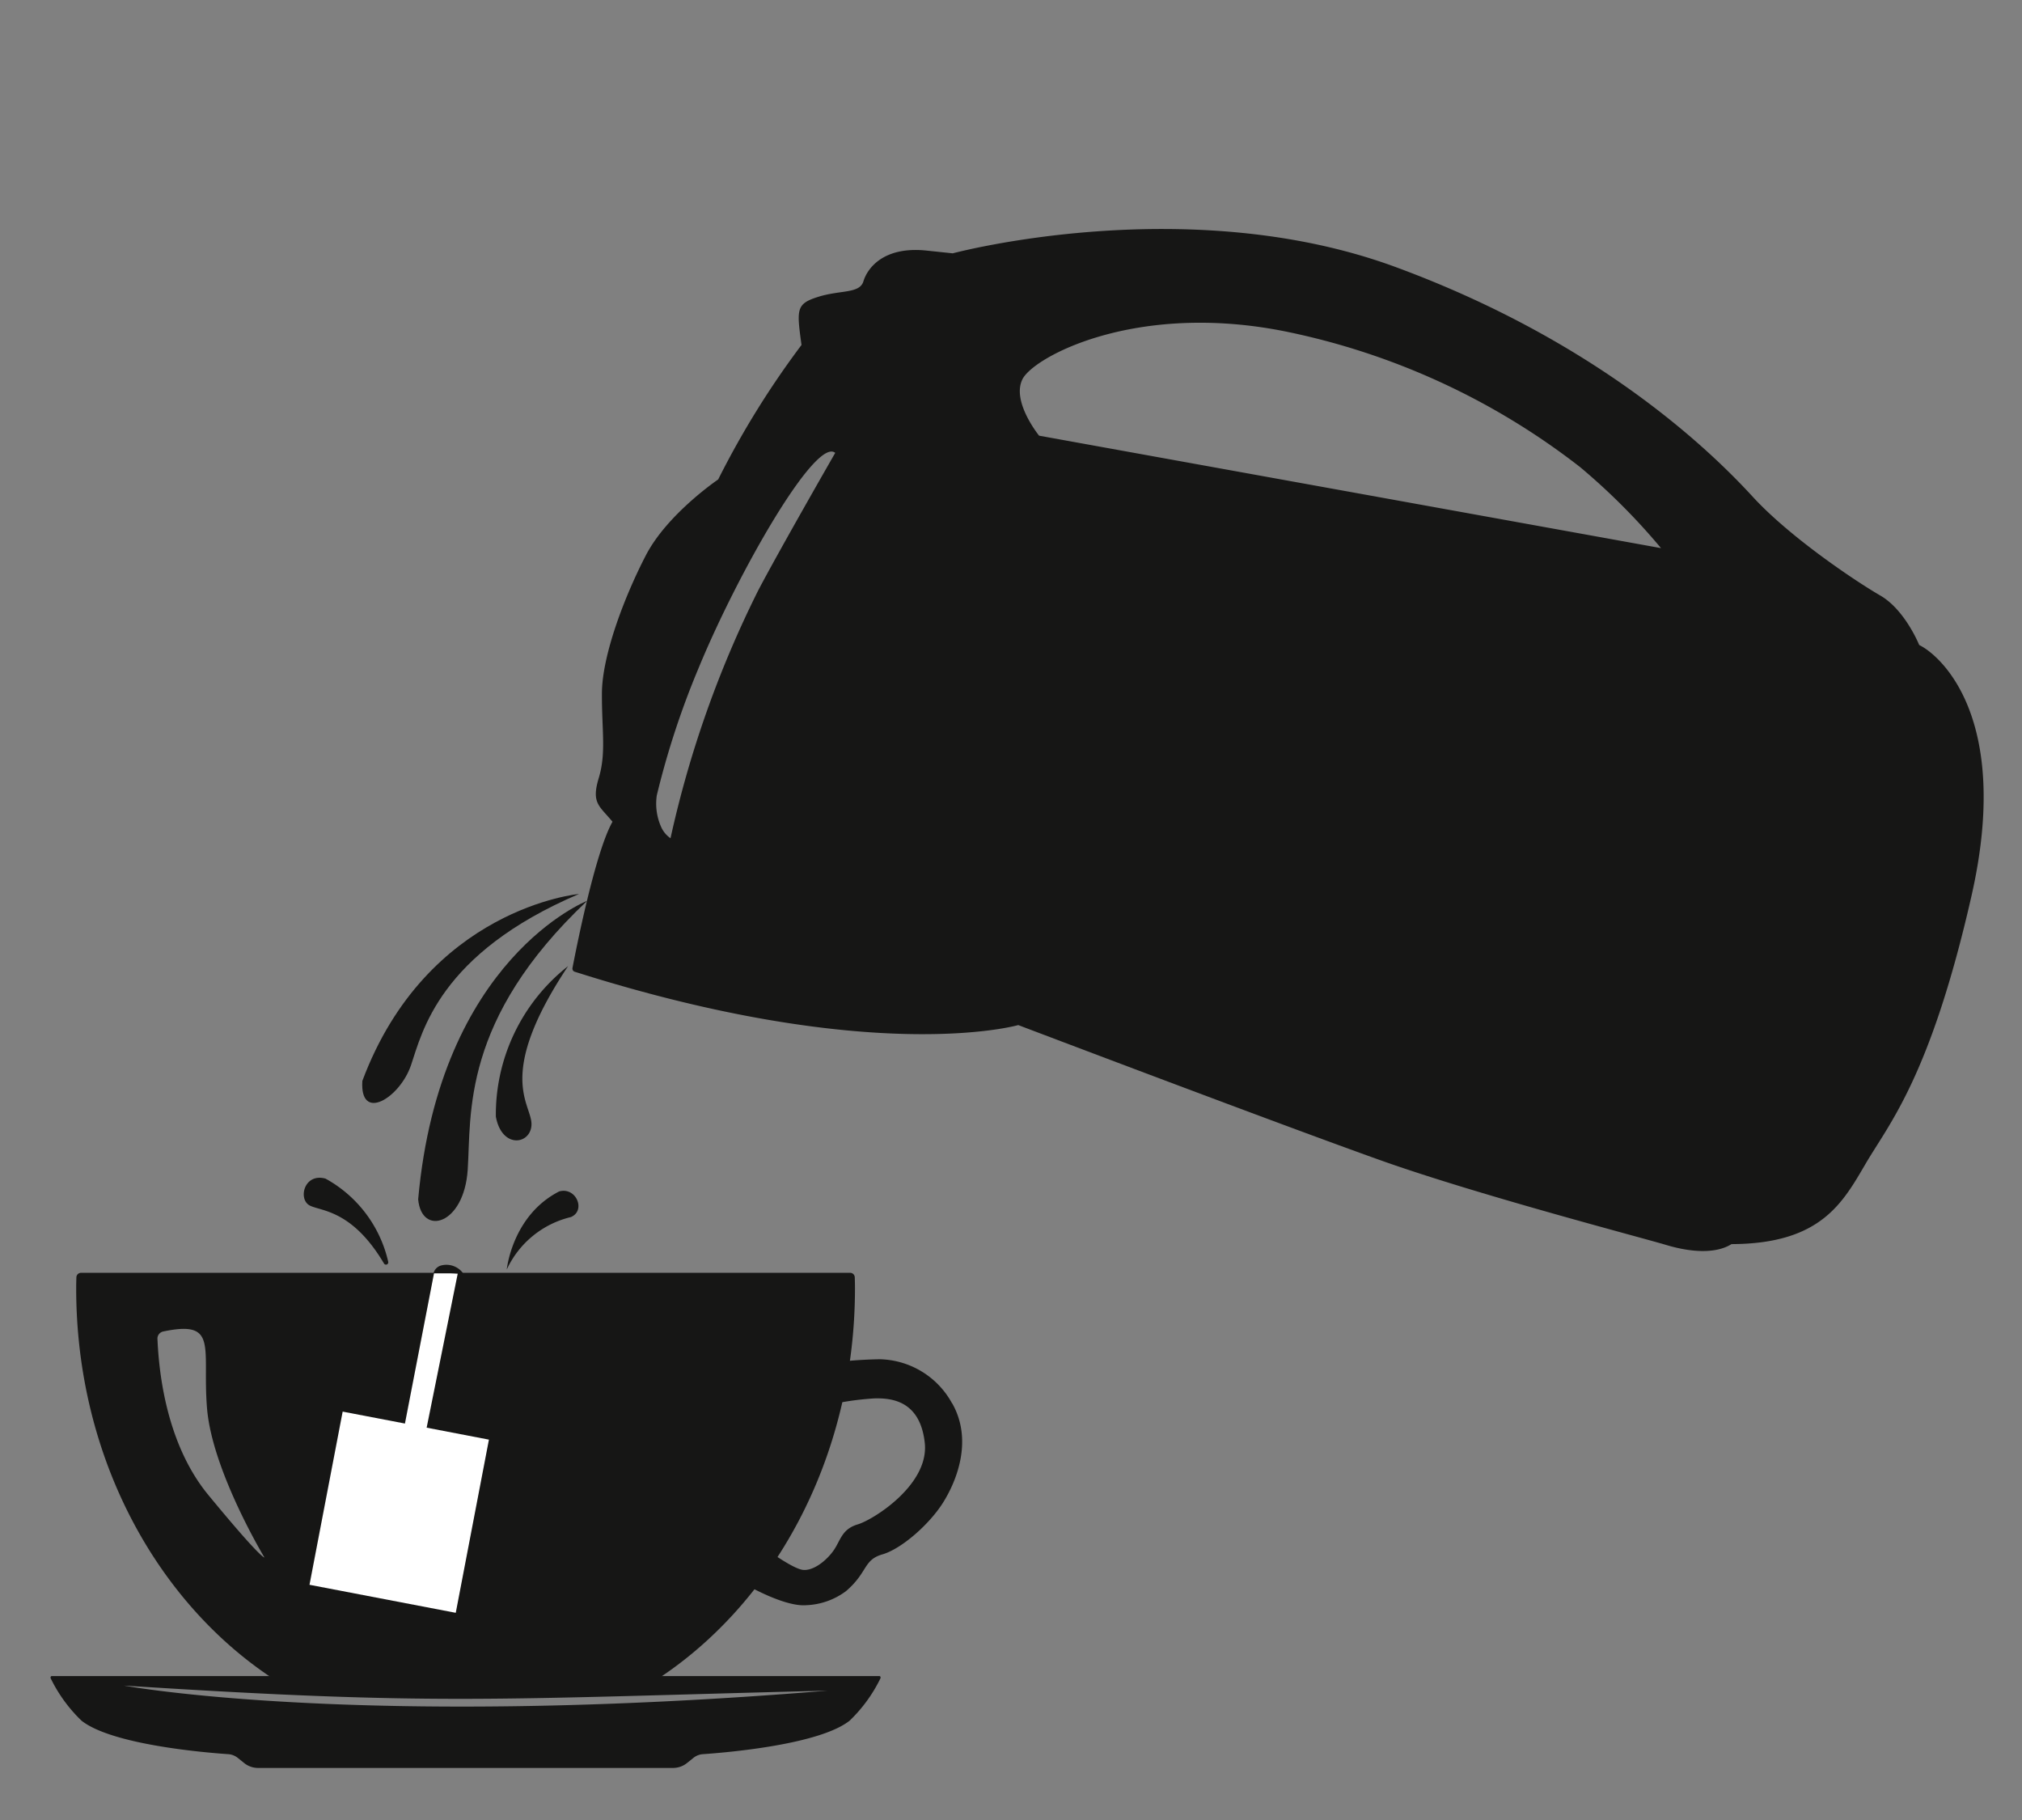 <svg xmlns="http://www.w3.org/2000/svg" xmlns:xlink="http://www.w3.org/1999/xlink" width="200" height="180" viewBox="0 0 200 180">
  <rect x="0" y="0" width="200" height="180" fill="#808080" stroke="none"/>
  <defs>
    <clipPath id="clip-path">
      <rect id="長方形_3031" data-name="長方形 3031" width="200" height="180" transform="translate(4392 8374)" fill="rgba(249,72,72,0.37)"/>
    </clipPath>
  </defs>
  <g id="how-to-eat2" transform="translate(-4392 -8374)" clip-path="url(#clip-path)">
    <g id="グループ_5864" data-name="グループ 5864" transform="translate(4397 8396.649)">
      <path id="パス_24255" data-name="パス 24255" d="M569.351,324.386a8.352,8.352,0,0,0-7.153-4.363,44.094,44.094,0,0,0-5.61.454l-.514,4.322a28.943,28.943,0,0,1,5.518-.9c1.8-.066,4.6.238,5.057,4.39s-5.108,7.617-6.627,8.066-1.678,1.479-2.3,2.445-1.973,2.157-3.1,2.058-4.37-2.569-4.37-2.569l-1.436,3.947s3.89,2.291,6.1,2.112a7.024,7.024,0,0,0,3.94-1.389c2.174-1.86,1.7-3.089,3.6-3.636s4.646-2.978,5.981-5.087,3.016-6.163.925-9.854" transform="translate(-480.179 -208.241)" fill="#161615"/>
      <path id="パス_24256" data-name="パス 24256" d="M434.3,409.757H352.426c-.09,0-.144.136-.091.235a14.782,14.782,0,0,0,3.035,4.168c3.015,2.4,12.292,3.168,14.546,3.321a1.666,1.666,0,0,1,.933.381l.575.462a2.215,2.215,0,0,0,1.391.518h41.1a2.215,2.215,0,0,0,1.391-.518l.575-.462a1.667,1.667,0,0,1,.933-.381c2.254-.153,11.532-.921,14.546-3.321a14.774,14.774,0,0,0,3.035-4.168c.054-.1,0-.235-.09-.235m-74.721.94c31.059,1.993,36.54,1.329,69.592.5-46.505,3.82-69.592-.5-69.592-.5" transform="translate(-352.314 -266.639)" fill="#161615"/>
      <path id="パス_24257" data-name="パス 24257" d="M379.711,336.131h36.755c11.987-7.534,20.138-22.173,20.138-39.037,0-.364-.009-.725-.02-1.086a.458.458,0,0,0-.458-.444H360.051a.459.459,0,0,0-.458.445c-.011.36-.02.722-.02,1.085,0,16.864,8.151,31.5,20.138,39.037m-12.1-34.036a.713.713,0,0,1,.571-.728c5.512-1.157,3.844,1.607,4.332,7.585.5,6.183,5.678,14.763,5.678,14.763s-.252.252-5.552-6.183c-4.506-5.471-4.928-13.293-5.029-15.437" transform="translate(-357.037 -192.33)" fill="#161615"/>
      <path id="パス_24258" data-name="パス 24258" d="M473.138,190.236s-14.586,5.7-16.716,29.52c.327,3.676,4.541,2.572,4.9-2.927s-.652-14.823,11.814-26.593" transform="translate(-420.06 -123.792)" fill="#161615"/>
      <path id="パス_24259" data-name="パス 24259" d="M485.566,208.716a18.694,18.694,0,0,0-7.148,14.88c.6,3.287,3.555,2.751,3.526.718s-3.584-4.783,3.622-15.6" transform="translate(-434.373 -135.817)" fill="#161615"/>
      <path id="パス_24260" data-name="パス 24260" d="M431.952,277.122a.228.228,0,0,0,.423-.158,12.547,12.547,0,0,0-6.2-8.228c-2.126-.594-2.753,2.059-1.547,2.666,1.123.565,4.173.418,7.324,5.72" transform="translate(-398.975 -174.817)" fill="#161615"/>
      <path id="パス_24261" data-name="パス 24261" d="M481.511,280.129s.527-5.339,5.181-7.72c1.7-.475,2.669,1.906,1.161,2.534a9.4,9.4,0,0,0-6.341,5.186" transform="translate(-436.386 -177.223)" fill="#161615"/>
      <path id="パス_24262" data-name="パス 24262" d="M462.025,188.287s-15.032,1.37-21.434,18.491c-.27,4.124,3.705,1.7,4.812-1.553s2.753-11.027,16.622-16.939" transform="translate(-409.75 -122.523)" fill="#161615"/>
      <path id="パス_24263" data-name="パス 24263" d="M633.307,41.149s-1.393-3.477-3.852-4.9-8.925-5.754-12.6-9.752S602.1,11.342,581.51,3.76s-43.8-1.354-43.8-1.354l-2.584-.272c-4.307-.453-5.873,1.79-6.25,3.035s-2.255.846-4.464,1.537-2.146,1.219-1.661,4.762a87.21,87.21,0,0,0-8.241,13.3s-5.028,3.4-7.159,7.514-4.325,9.9-4.342,13.629.437,5.9-.315,8.394.062,2.736,1.362,4.317c-1.722,3.026-3.625,12.717-3.961,14.473a.325.325,0,0,0,.24.367c29.586,9.392,43.855,5.27,43.855,5.27s26.308,9.989,35.939,13.409,25.9,7.659,28.141,8.336,4.823.949,6.468-.082c8.9-.028,11.026-4.138,13.314-8.031s6.376-8.6,10.421-26.394-3.22-23.9-5.162-24.822M518.484,35.714a105.267,105.267,0,0,0-8.69,24.54,2.682,2.682,0,0,1-.963-1.2,5.634,5.634,0,0,1-.393-3.045,82.451,82.451,0,0,1,4.147-12.618c3.842-9.322,11.561-22.859,13.5-21.25,0,0-5.449,9.483-7.6,13.57M546.252,20.44s-2.755-3.38-1.643-5.59,11.2-7.652,25.873-4.745a70.323,70.323,0,0,1,29.267,13.43,63.66,63.66,0,0,1,8.017,8.026Z" transform="translate(-448.472 0)" fill="#161615"/>
      <path id="パス_24274" data-name="パス 24274" d="M437.233,310.808l3.075-15.243-2.33-.111L435.086,310.4l-6.16-1.18-3.281,17.127,14.467,2.772,3.281-17.127Z" transform="translate(-400.032 -192.259)" fill="#fff"/>
      <path id="パス_24275" data-name="パス 24275" d="M460.754,294.152a1.062,1.062,0,0,1,.788-.788,2.044,2.044,0,0,1,2.167.813l-.89-.024Z" transform="translate(-422.879 -190.864)" fill="#161615"/>
    </g>
  </g>
</svg>
